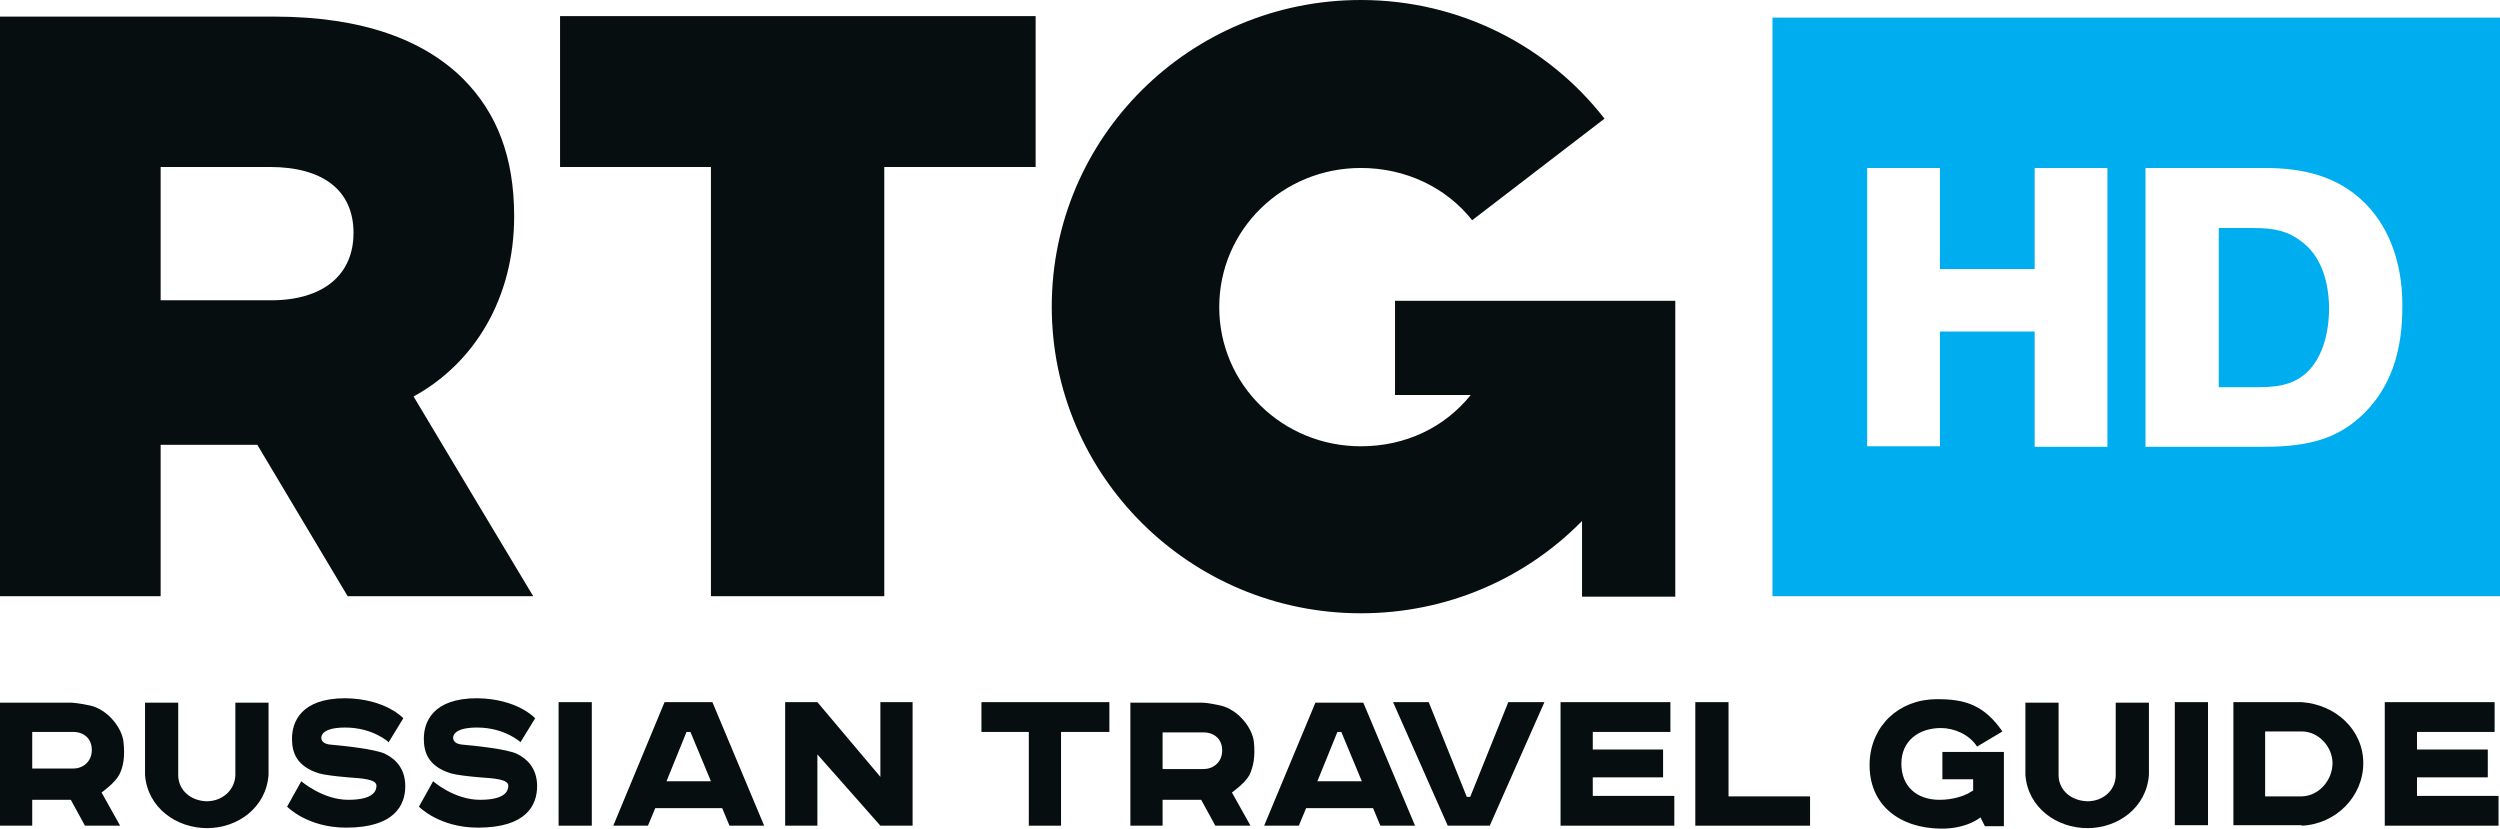 <?xml version="1.0" encoding="utf-8"?>
<!-- Generator: Adobe Illustrator 23.1.0, SVG Export Plug-In . SVG Version: 6.00 Build 0)  -->
<!DOCTYPE svg PUBLIC "-//W3C//DTD SVG 1.1//EN" "http://www.w3.org/Graphics/SVG/1.1/DTD/svg11.dtd">
<svg version="1.1" id="Слой_1" xmlns:x="http://ns.adobe.com/Extensibility/1.0/" xmlns:i="http://ns.adobe.com/AdobeIllustrator/10.0/" xmlns:graph="http://ns.adobe.com/Graphs/1.0/"
	 xmlns="http://www.w3.org/2000/svg" xmlns:xlink="http://www.w3.org/1999/xlink" x="0px" y="0px" viewBox="0 0 512 169.7"
	 style="enable-background:new 0 0 512 169.7;" xml:space="preserve">
<style type="text/css">
	.st0{fill:#060E0F;}
	.st1{fill:#00AEEF;}
</style>

<g>
	<rect x="114.4" y="143.8" class="st0" width="6.8" height="25.3"/>
	<polygon class="st0" points="160.8,143.8 167.4,143.8 180.3,159.1 180.3,143.8 186.9,143.8 186.9,169.1 180.3,169.1 167.4,154.5 
		167.4,169.1 160.8,169.1 	"/>
	<polygon class="st0" points="210.7,169.1 217.3,169.1 217.3,149.9 227.2,149.9 227.2,143.8 201,143.8 201,149.9 210.7,149.9 	"/>
	<polygon class="st0" points="285.3,143.8 292.6,143.8 300.4,163.2 301.1,163.2 308.9,143.8 316.3,143.8 305.1,169.1 296.5,169.1 	
		"/>
	<polygon class="st0" points="347.2,143.8 354,143.8 354,163.1 370.7,163.1 370.7,169.1 347.2,169.1 	"/>
	<polygon class="st0" points="319.6,143.8 342.1,143.8 342.1,149.9 326.2,149.9 326.2,153.5 340.6,153.5 340.6,159.2 326.2,159.2 
		326.2,163 342.9,163 342.9,169.1 319.6,169.1 	"/>
	<rect x="445.4" y="143.8" class="st0" width="6.8" height="25.2"/>
	<path class="st0" d="M471.4,169.1c7-0.3,12.6-6,12.6-12.8s-5.6-12-12.6-12.5h-14V169h14V169.1z M471.4,163.1h-7.5v-13.3h7.5
		c3.5,0,6.3,3.2,6.3,6.5C477.7,159.7,475,163,471.4,163.1z"/>
	<path class="st0" d="M410.5,154h-12.7v5.6h6.3v2.3c-0.3,0.2-0.6,0.3-1,0.6c-1,0.5-3.1,1.3-5.9,1.3c-4.6,0-7.8-2.7-7.8-7.4
		s3.6-7.3,8.1-7.3c2.7,0,5.8,1.3,7.4,3.8l5.2-3.1c-3.7-5.3-7.5-6.7-13.7-6.6c-7.5,0.1-13.2,5.4-13.5,12.9
		c-0.3,8.9,6.3,13.5,14.5,13.6c5.4,0.1,8.2-2.3,8.2-2.3l0.9,1.8h3.9V154H410.5z"/>
	<path class="st0" d="M147.9,165.5l1.5,3.6h7.1l-10.6-25.3h-9.8l-10.5,25.3h7.1l1.5-3.6H147.9z M140.6,149.9h0.8l4.2,10.1h-9.1
		L140.6,149.9z"/>
	<path class="st0" d="M0,169.1h6.6v-5.3h7.9l2.9,5.3h7.2l-3.8-6.8c0,0,2.7-1.9,3.6-3.6c0.9-1.7,1.2-3.8,0.9-6.7
		c-0.3-3-3.3-6.7-6.8-7.5c-2.3-0.5-3.7-0.6-4.2-0.6H0V169.1z M6.6,157.5v-7.6c0,0,6.2,0,8.4,0s3.9,1.4,3.8,3.9
		c-0.1,2.3-1.9,3.6-3.8,3.6H6.6V157.5z"/>
	<path class="st0" d="M231.5,169.1h6.6v-5.3h7.9l2.9,5.3h7.2l-3.8-6.8c0,0,2.7-1.9,3.6-3.6c0.8-1.7,1.2-3.8,0.9-6.7
		c-0.3-3-3.3-6.7-6.8-7.5c-2.3-0.5-3.2-0.6-4.2-0.6h-14.3L231.5,169.1L231.5,169.1z M238.1,157.5V150c0,0,6.1,0,8.4,0
		c2.2,0,3.9,1.4,3.8,3.9c-0.1,2.3-1.9,3.6-3.8,3.6H238.1z"/>
	<path class="st0" d="M281.2,165.5l1.5,3.6h7.1l-10.6-25.2h-9.8l-10.5,25.2h7.1l1.5-3.6H281.2z M273.9,149.9h0.8l4.2,10.1h-9.1
		L273.9,149.9z"/>
	<path class="st0" d="M427.5,169.6c-6.3,0-12.2-4.2-12.7-10.9v-14.8h6.8v15c0.1,3,2.6,5.1,5.9,5.2c3.2,0,5.7-2.2,5.8-5.2v-15h6.8
		v14.8C439.6,165.4,433.8,169.6,427.5,169.6z"/>
	<polygon class="st0" points="488.4,143.8 510.9,143.8 510.9,149.9 495,149.9 495,153.5 509.5,153.5 509.5,159.2 495,159.2 495,163 
		511.7,163 511.7,169.1 488.4,169.1 	"/>
	<path class="st0" d="M42.4,169.6c-6.3,0-12.2-4.2-12.7-10.9v-14.8h6.8v15c0.1,3,2.6,5.1,5.8,5.2c3.2,0,5.7-2.2,5.9-5.2v-15H55v14.8
		C54.5,165.4,48.7,169.6,42.4,169.6z"/>
	<path class="st0" d="M82.6,147.1l-3,4.9c0,0-3.2-3-8.9-3c-4.1,0-4.9,1.3-4.9,2.1c0,0.7,0.6,1.3,1.9,1.4c2.3,0.2,9.2,0.9,11.2,1.9
		s4.1,2.9,4.1,6.6c0,3.9-2.2,8.5-12.1,8.5c-8,0-12.1-4.3-12.1-4.3l2.9-5.2c0,0,4.4,3.8,9.6,3.8c5.3,0,5.8-1.9,5.8-2.9
		c0-1.3-2.9-1.5-5.8-1.7c-2.4-0.2-4.9-0.5-5.9-0.8c-4.6-1.4-5.6-4.2-5.6-7.1c0-3.4,1.8-8.3,10.9-8.3C79,143.1,82.6,147.1,82.6,147.1
		z"/>
	<path class="st0" d="M109.6,147.1l-3,4.9c0,0-3.2-3-8.9-3c-4.1,0-4.9,1.3-4.9,2.1c0,0.7,0.6,1.3,1.9,1.4c2.3,0.2,9.2,0.9,11.2,1.9
		s4.1,2.9,4.1,6.6c0,3.9-2.2,8.5-12.1,8.5c-8,0-12.1-4.3-12.1-4.3l2.9-5.2c0,0,4.3,3.8,9.6,3.8s5.8-1.9,5.8-2.9
		c0-1.3-2.9-1.5-5.8-1.7c-2.4-0.2-4.9-0.5-5.9-0.8c-4.6-1.4-5.6-4.2-5.6-7.1c0-3.4,1.8-8.3,10.9-8.3
		C106,143.1,109.6,147.1,109.6,147.1z"/>
	<polygon class="st0" points="181.1,34.2 181.1,122.1 145.6,122.1 145.6,34.2 114.7,34.2 114.7,3.3 212.1,3.3 212.1,34.2 	"/>
	<path class="st0" d="M343.1,61.6v60.6H324v-15.5c-11.5,11.7-27.5,18.9-45.3,18.9c-34.9,0-63.3-28.1-63.3-62.8S243.7,0,278.7,0
		c20.3,0,38.4,9.5,49.9,24.3l-27.1,20.8c-5.3-6.7-13.6-10.7-22.8-10.7c-16,0-29,12.6-29,28.5s13,28.5,29,28.5
		c9.2,0,17.2-3.9,22.5-10.5h-15.5V61.6H343.1z"/>
	<g>
		<path class="st0" d="M0,3.4h56.1c18.2,0,30.7,4.8,38.7,12.7c7,7,10.5,16.1,10.5,28.2c0,16.6-8,30-20.6,36.9
			c1.1,1.9,24.5,40.9,24.5,40.9h-38l-18.5-31H32.9v31H0V3.4z M55.5,61.5c10.7,0,16.9-5.2,16.9-13.8c0-8.9-6.5-13.5-17.1-13.5H32.9
			v27.3H55.5z"/>
	</g>
	<g>
		<g>
			<g>
				<g>
					<path class="st1" d="M471.4,49.5c-2.7-2.1-5.4-2.8-9.8-2.8h-7.2v32.6h8.2c5,0,8-1,10.4-3.6c2.6-2.8,4-7.4,4-12.7
						C476.9,56.9,475,52.2,471.4,49.5"/>
					<path class="st1" d="M363,3.6v118.5h149V3.6H363z M431.6,91.5h-14.9V67.9h-19.4v23.5h-14.9V34.4h14.9v20.7h19.4V34.4h14.9V91.5
						z M483.9,84.9c-4.9,4.7-10.6,6.6-20.2,6.6h-24.3V34.4h24.4c8.6,0,14.7,2,19.6,6.3c5.6,5,8.6,12.7,8.6,21.7
						C492.1,72.3,489.4,79.6,483.9,84.9z"/>
				</g>
			</g>
		</g>
	</g>
</g>
</svg>
